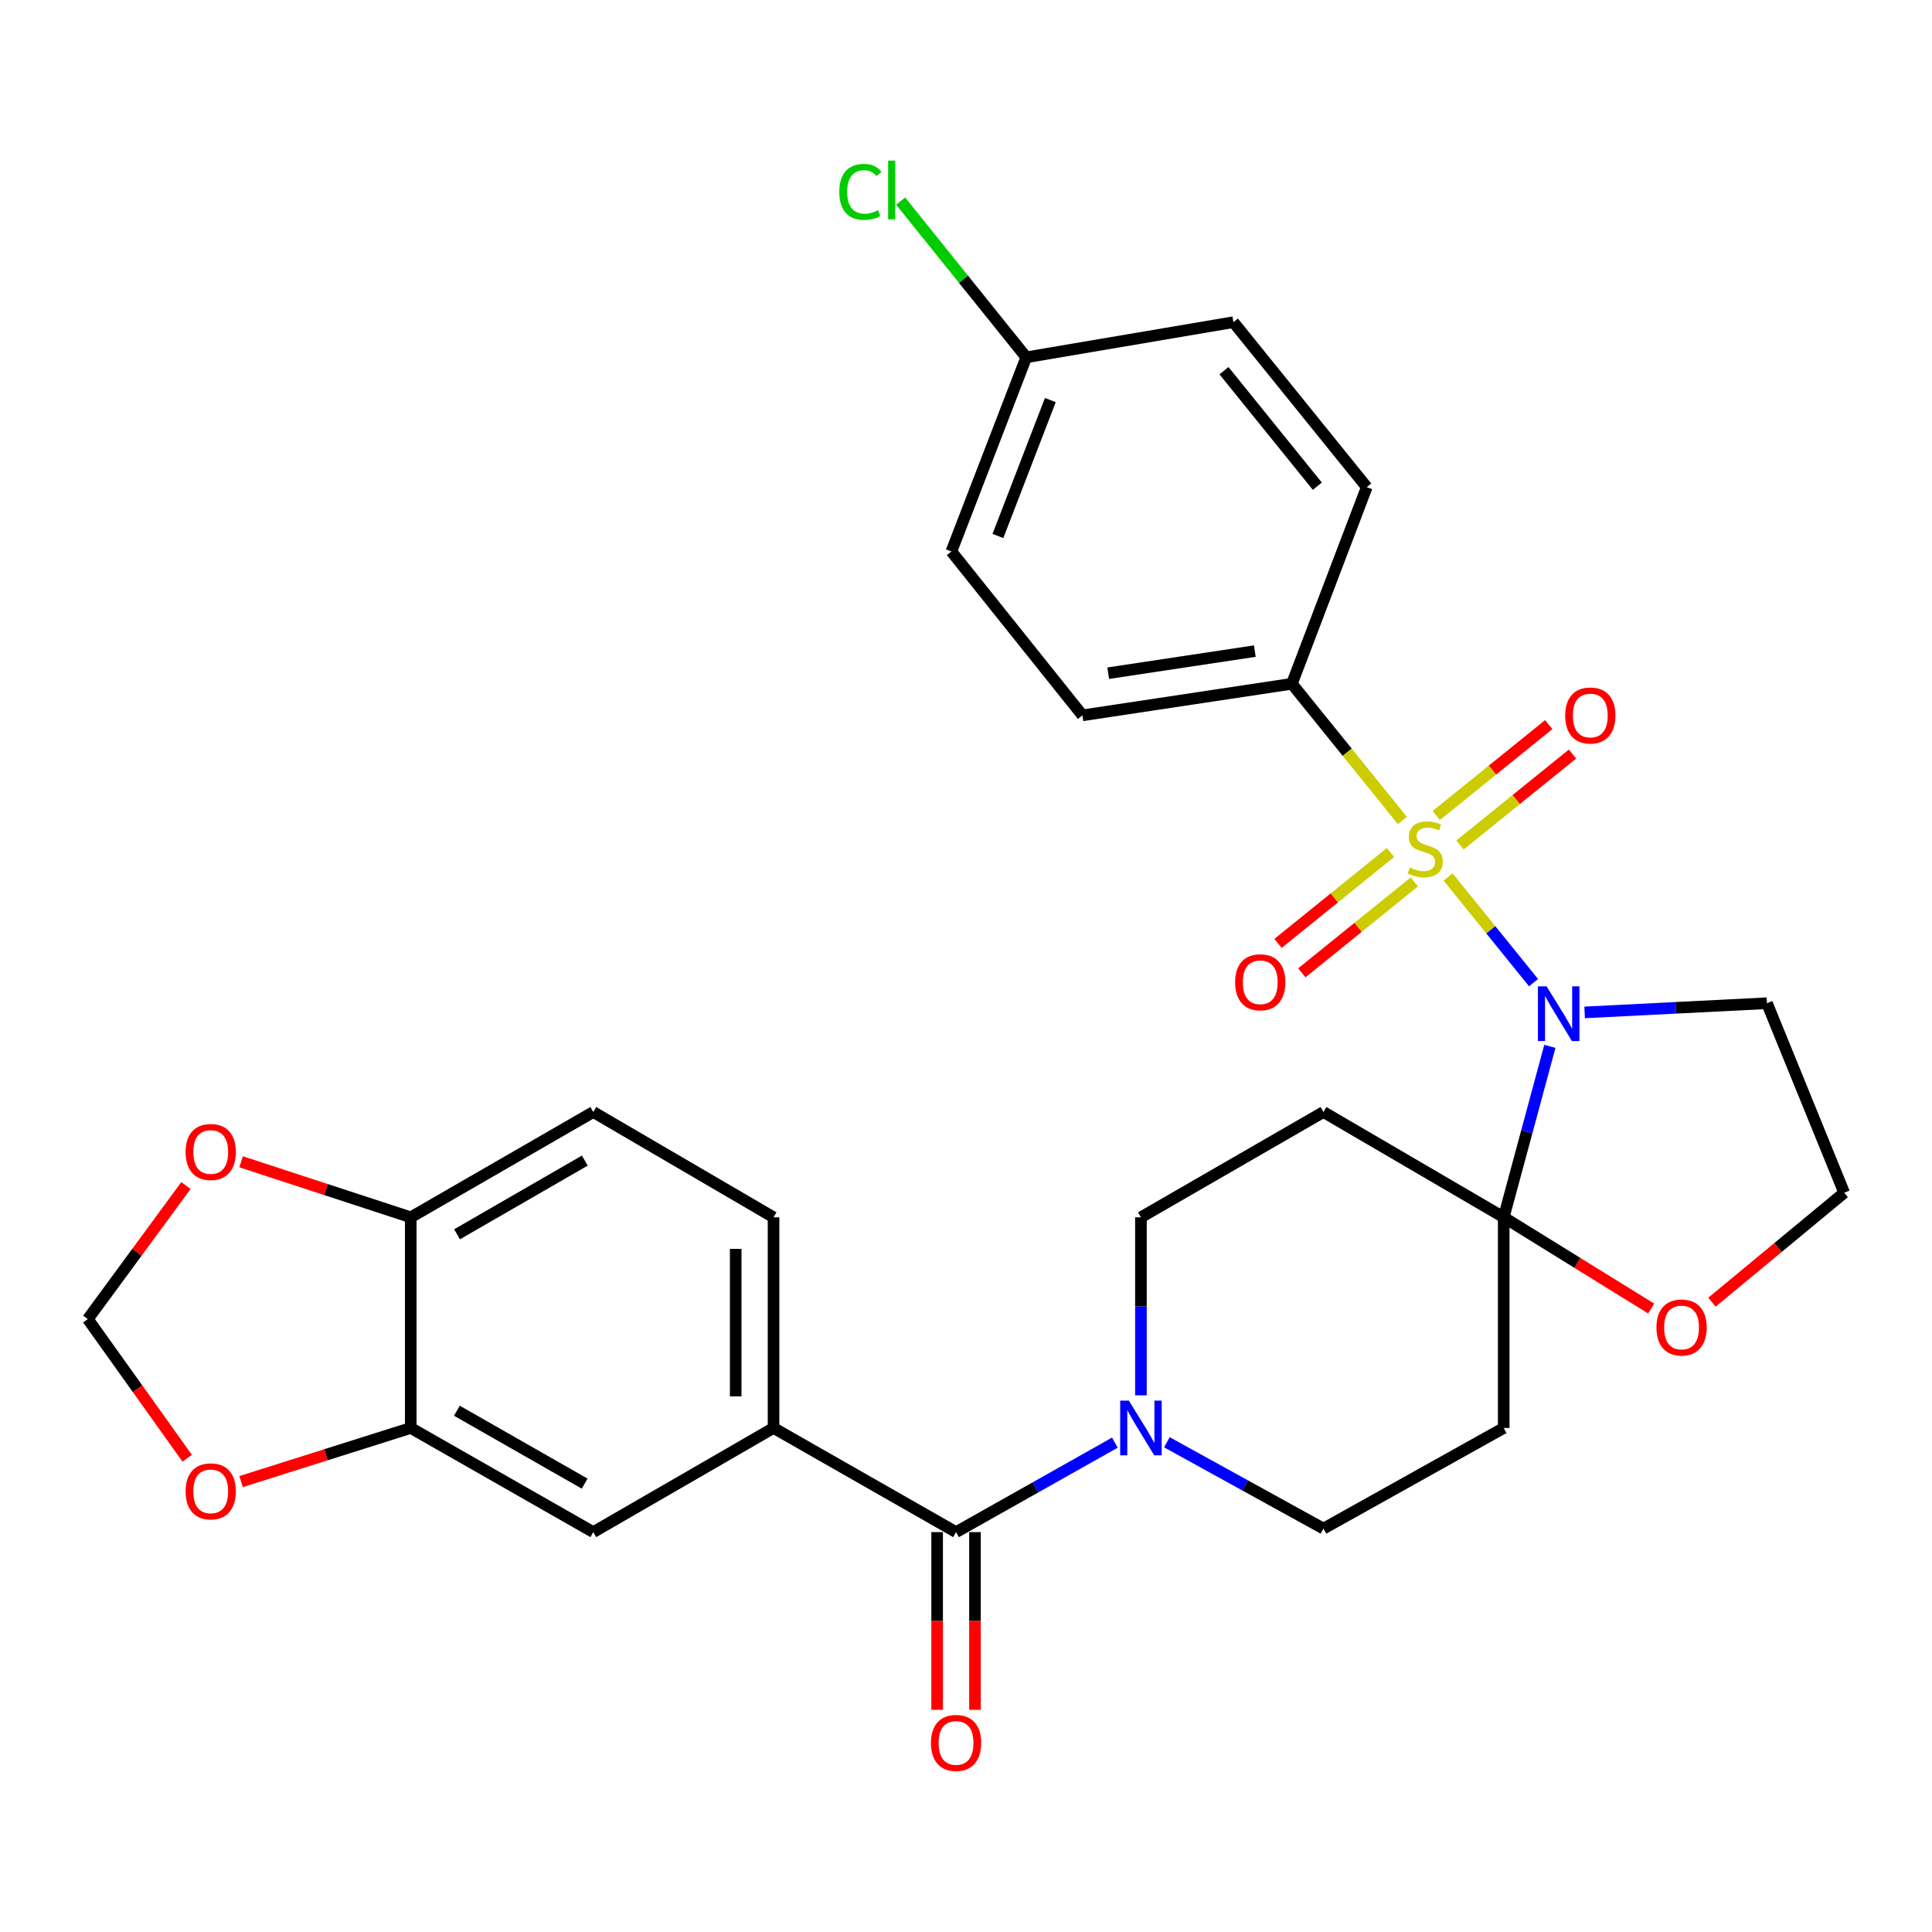 <?xml version='1.0' encoding='iso-8859-1'?>
<svg version='1.1' baseProfile='full'
              xmlns='http://www.w3.org/2000/svg'
                      xmlns:rdkit='http://www.rdkit.org/xml'
                      xmlns:xlink='http://www.w3.org/1999/xlink'
                  xml:space='preserve'
width='1000px' height='1000px' viewBox='0 0 1000 1000'>
<!-- END OF HEADER -->
<rect style='opacity:1.0;fill:#FFFFFF;stroke:none' width='1000' height='1000' x='0' y='0'> </rect>
<path class='bond-0' d='M 749.527,453.927 L 771.641,481.269' style='fill:none;fill-rule:evenodd;stroke:#CCCC00;stroke-width:6px;stroke-linecap:butt;stroke-linejoin:miter;stroke-opacity:1' />
<path class='bond-0' d='M 771.641,481.269 L 793.754,508.611' style='fill:none;fill-rule:evenodd;stroke:#0000FF;stroke-width:6px;stroke-linecap:butt;stroke-linejoin:miter;stroke-opacity:1' />
<path class='bond-7' d='M 725.877,424.679 L 697.277,389.303' style='fill:none;fill-rule:evenodd;stroke:#CCCC00;stroke-width:6px;stroke-linecap:butt;stroke-linejoin:miter;stroke-opacity:1' />
<path class='bond-7' d='M 697.277,389.303 L 668.677,353.927' style='fill:none;fill-rule:evenodd;stroke:#000000;stroke-width:6px;stroke-linecap:butt;stroke-linejoin:miter;stroke-opacity:1' />
<path class='bond-9' d='M 755.683,437.364 L 784.808,413.828' style='fill:none;fill-rule:evenodd;stroke:#CCCC00;stroke-width:6px;stroke-linecap:butt;stroke-linejoin:miter;stroke-opacity:1' />
<path class='bond-9' d='M 784.808,413.828 L 813.933,390.292' style='fill:none;fill-rule:evenodd;stroke:#FF0000;stroke-width:6px;stroke-linecap:butt;stroke-linejoin:miter;stroke-opacity:1' />
<path class='bond-9' d='M 743.373,422.132 L 772.498,398.596' style='fill:none;fill-rule:evenodd;stroke:#CCCC00;stroke-width:6px;stroke-linecap:butt;stroke-linejoin:miter;stroke-opacity:1' />
<path class='bond-9' d='M 772.498,398.596 L 801.623,375.06' style='fill:none;fill-rule:evenodd;stroke:#FF0000;stroke-width:6px;stroke-linecap:butt;stroke-linejoin:miter;stroke-opacity:1' />
<path class='bond-10' d='M 719.72,441.249 L 690.616,464.777' style='fill:none;fill-rule:evenodd;stroke:#CCCC00;stroke-width:6px;stroke-linecap:butt;stroke-linejoin:miter;stroke-opacity:1' />
<path class='bond-10' d='M 690.616,464.777 L 661.511,488.304' style='fill:none;fill-rule:evenodd;stroke:#FF0000;stroke-width:6px;stroke-linecap:butt;stroke-linejoin:miter;stroke-opacity:1' />
<path class='bond-10' d='M 732.032,456.479 L 702.928,480.007' style='fill:none;fill-rule:evenodd;stroke:#CCCC00;stroke-width:6px;stroke-linecap:butt;stroke-linejoin:miter;stroke-opacity:1' />
<path class='bond-10' d='M 702.928,480.007 L 673.823,503.535' style='fill:none;fill-rule:evenodd;stroke:#FF0000;stroke-width:6px;stroke-linecap:butt;stroke-linejoin:miter;stroke-opacity:1' />
<path class='bond-1' d='M 802.209,541.593 L 790.264,585.836' style='fill:none;fill-rule:evenodd;stroke:#0000FF;stroke-width:6px;stroke-linecap:butt;stroke-linejoin:miter;stroke-opacity:1' />
<path class='bond-1' d='M 790.264,585.836 L 778.318,630.08' style='fill:none;fill-rule:evenodd;stroke:#000000;stroke-width:6px;stroke-linecap:butt;stroke-linejoin:miter;stroke-opacity:1' />
<path class='bond-17' d='M 820.208,524.026 L 867.395,521.645' style='fill:none;fill-rule:evenodd;stroke:#0000FF;stroke-width:6px;stroke-linecap:butt;stroke-linejoin:miter;stroke-opacity:1' />
<path class='bond-17' d='M 867.395,521.645 L 914.582,519.264' style='fill:none;fill-rule:evenodd;stroke:#000000;stroke-width:6px;stroke-linecap:butt;stroke-linejoin:miter;stroke-opacity:1' />
<path class='bond-5' d='M 778.318,630.08 L 685.019,575.58' style='fill:none;fill-rule:evenodd;stroke:#000000;stroke-width:6px;stroke-linecap:butt;stroke-linejoin:miter;stroke-opacity:1' />
<path class='bond-6' d='M 778.318,630.08 L 778.318,739.111' style='fill:none;fill-rule:evenodd;stroke:#000000;stroke-width:6px;stroke-linecap:butt;stroke-linejoin:miter;stroke-opacity:1' />
<path class='bond-12' d='M 778.318,630.08 L 816.493,653.695' style='fill:none;fill-rule:evenodd;stroke:#000000;stroke-width:6px;stroke-linecap:butt;stroke-linejoin:miter;stroke-opacity:1' />
<path class='bond-12' d='M 816.493,653.695 L 854.669,677.311' style='fill:none;fill-rule:evenodd;stroke:#FF0000;stroke-width:6px;stroke-linecap:butt;stroke-linejoin:miter;stroke-opacity:1' />
<path class='bond-2' d='M 494.854,793.023 L 535.957,769.866' style='fill:none;fill-rule:evenodd;stroke:#000000;stroke-width:6px;stroke-linecap:butt;stroke-linejoin:miter;stroke-opacity:1' />
<path class='bond-2' d='M 535.957,769.866 L 577.06,746.709' style='fill:none;fill-rule:evenodd;stroke:#0000FF;stroke-width:6px;stroke-linecap:butt;stroke-linejoin:miter;stroke-opacity:1' />
<path class='bond-4' d='M 494.854,793.023 L 400.38,739.111' style='fill:none;fill-rule:evenodd;stroke:#000000;stroke-width:6px;stroke-linecap:butt;stroke-linejoin:miter;stroke-opacity:1' />
<path class='bond-20' d='M 485.061,793.023 L 485.061,839.016' style='fill:none;fill-rule:evenodd;stroke:#000000;stroke-width:6px;stroke-linecap:butt;stroke-linejoin:miter;stroke-opacity:1' />
<path class='bond-20' d='M 485.061,839.016 L 485.061,885.008' style='fill:none;fill-rule:evenodd;stroke:#FF0000;stroke-width:6px;stroke-linecap:butt;stroke-linejoin:miter;stroke-opacity:1' />
<path class='bond-20' d='M 504.646,793.023 L 504.646,839.016' style='fill:none;fill-rule:evenodd;stroke:#000000;stroke-width:6px;stroke-linecap:butt;stroke-linejoin:miter;stroke-opacity:1' />
<path class='bond-20' d='M 504.646,839.016 L 504.646,885.008' style='fill:none;fill-rule:evenodd;stroke:#FF0000;stroke-width:6px;stroke-linecap:butt;stroke-linejoin:miter;stroke-opacity:1' />
<path class='bond-3' d='M 603.983,746.521 L 644.501,768.863' style='fill:none;fill-rule:evenodd;stroke:#0000FF;stroke-width:6px;stroke-linecap:butt;stroke-linejoin:miter;stroke-opacity:1' />
<path class='bond-3' d='M 644.501,768.863 L 685.019,791.206' style='fill:none;fill-rule:evenodd;stroke:#000000;stroke-width:6px;stroke-linecap:butt;stroke-linejoin:miter;stroke-opacity:1' />
<path class='bond-32' d='M 590.546,722.225 L 590.546,676.152' style='fill:none;fill-rule:evenodd;stroke:#0000FF;stroke-width:6px;stroke-linecap:butt;stroke-linejoin:miter;stroke-opacity:1' />
<path class='bond-32' d='M 590.546,676.152 L 590.546,630.08' style='fill:none;fill-rule:evenodd;stroke:#000000;stroke-width:6px;stroke-linecap:butt;stroke-linejoin:miter;stroke-opacity:1' />
<path class='bond-11' d='M 400.38,739.111 L 307.082,793.023' style='fill:none;fill-rule:evenodd;stroke:#000000;stroke-width:6px;stroke-linecap:butt;stroke-linejoin:miter;stroke-opacity:1' />
<path class='bond-21' d='M 400.38,739.111 L 400.38,630.08' style='fill:none;fill-rule:evenodd;stroke:#000000;stroke-width:6px;stroke-linecap:butt;stroke-linejoin:miter;stroke-opacity:1' />
<path class='bond-21' d='M 380.796,722.756 L 380.796,646.434' style='fill:none;fill-rule:evenodd;stroke:#000000;stroke-width:6px;stroke-linecap:butt;stroke-linejoin:miter;stroke-opacity:1' />
<path class='bond-14' d='M 685.019,575.58 L 590.546,630.08' style='fill:none;fill-rule:evenodd;stroke:#000000;stroke-width:6px;stroke-linecap:butt;stroke-linejoin:miter;stroke-opacity:1' />
<path class='bond-13' d='M 778.318,739.111 L 685.019,791.206' style='fill:none;fill-rule:evenodd;stroke:#000000;stroke-width:6px;stroke-linecap:butt;stroke-linejoin:miter;stroke-opacity:1' />
<path class='bond-23' d='M 668.677,353.927 L 560.266,370.259' style='fill:none;fill-rule:evenodd;stroke:#000000;stroke-width:6px;stroke-linecap:butt;stroke-linejoin:miter;stroke-opacity:1' />
<path class='bond-23' d='M 649.498,337.011 L 573.61,348.443' style='fill:none;fill-rule:evenodd;stroke:#000000;stroke-width:6px;stroke-linecap:butt;stroke-linejoin:miter;stroke-opacity:1' />
<path class='bond-24' d='M 668.677,353.927 L 707.433,252.153' style='fill:none;fill-rule:evenodd;stroke:#000000;stroke-width:6px;stroke-linecap:butt;stroke-linejoin:miter;stroke-opacity:1' />
<path class='bond-8' d='M 212.608,739.111 L 307.082,793.023' style='fill:none;fill-rule:evenodd;stroke:#000000;stroke-width:6px;stroke-linecap:butt;stroke-linejoin:miter;stroke-opacity:1' />
<path class='bond-8' d='M 236.486,730.188 L 302.617,767.926' style='fill:none;fill-rule:evenodd;stroke:#000000;stroke-width:6px;stroke-linecap:butt;stroke-linejoin:miter;stroke-opacity:1' />
<path class='bond-16' d='M 212.608,739.111 L 168.697,752.991' style='fill:none;fill-rule:evenodd;stroke:#000000;stroke-width:6px;stroke-linecap:butt;stroke-linejoin:miter;stroke-opacity:1' />
<path class='bond-16' d='M 168.697,752.991 L 124.786,766.871' style='fill:none;fill-rule:evenodd;stroke:#FF0000;stroke-width:6px;stroke-linecap:butt;stroke-linejoin:miter;stroke-opacity:1' />
<path class='bond-33' d='M 212.608,739.111 L 212.608,630.08' style='fill:none;fill-rule:evenodd;stroke:#000000;stroke-width:6px;stroke-linecap:butt;stroke-linejoin:miter;stroke-opacity:1' />
<path class='bond-31' d='M 886.107,674.006 L 920.326,645.683' style='fill:none;fill-rule:evenodd;stroke:#FF0000;stroke-width:6px;stroke-linecap:butt;stroke-linejoin:miter;stroke-opacity:1' />
<path class='bond-31' d='M 920.326,645.683 L 954.545,617.361' style='fill:none;fill-rule:evenodd;stroke:#000000;stroke-width:6px;stroke-linecap:butt;stroke-linejoin:miter;stroke-opacity:1' />
<path class='bond-15' d='M 212.608,630.08 L 307.082,575.58' style='fill:none;fill-rule:evenodd;stroke:#000000;stroke-width:6px;stroke-linecap:butt;stroke-linejoin:miter;stroke-opacity:1' />
<path class='bond-15' d='M 236.566,638.869 L 302.697,600.719' style='fill:none;fill-rule:evenodd;stroke:#000000;stroke-width:6px;stroke-linecap:butt;stroke-linejoin:miter;stroke-opacity:1' />
<path class='bond-18' d='M 212.608,630.08 L 168.702,615.707' style='fill:none;fill-rule:evenodd;stroke:#000000;stroke-width:6px;stroke-linecap:butt;stroke-linejoin:miter;stroke-opacity:1' />
<path class='bond-18' d='M 168.702,615.707 L 124.795,601.335' style='fill:none;fill-rule:evenodd;stroke:#FF0000;stroke-width:6px;stroke-linecap:butt;stroke-linejoin:miter;stroke-opacity:1' />
<path class='bond-19' d='M 96.89,754.782 L 71.172,718.772' style='fill:none;fill-rule:evenodd;stroke:#FF0000;stroke-width:6px;stroke-linecap:butt;stroke-linejoin:miter;stroke-opacity:1' />
<path class='bond-19' d='M 71.172,718.772 L 45.455,682.762' style='fill:none;fill-rule:evenodd;stroke:#000000;stroke-width:6px;stroke-linecap:butt;stroke-linejoin:miter;stroke-opacity:1' />
<path class='bond-25' d='M 914.582,519.264 L 954.545,617.361' style='fill:none;fill-rule:evenodd;stroke:#000000;stroke-width:6px;stroke-linecap:butt;stroke-linejoin:miter;stroke-opacity:1' />
<path class='bond-34' d='M 96.252,613.633 L 70.853,648.198' style='fill:none;fill-rule:evenodd;stroke:#FF0000;stroke-width:6px;stroke-linecap:butt;stroke-linejoin:miter;stroke-opacity:1' />
<path class='bond-34' d='M 70.853,648.198 L 45.455,682.762' style='fill:none;fill-rule:evenodd;stroke:#000000;stroke-width:6px;stroke-linecap:butt;stroke-linejoin:miter;stroke-opacity:1' />
<path class='bond-22' d='M 400.38,630.08 L 307.082,575.58' style='fill:none;fill-rule:evenodd;stroke:#000000;stroke-width:6px;stroke-linecap:butt;stroke-linejoin:miter;stroke-opacity:1' />
<path class='bond-28' d='M 560.266,370.259 L 492.438,285.458' style='fill:none;fill-rule:evenodd;stroke:#000000;stroke-width:6px;stroke-linecap:butt;stroke-linejoin:miter;stroke-opacity:1' />
<path class='bond-27' d='M 707.433,252.153 L 638.408,166.754' style='fill:none;fill-rule:evenodd;stroke:#000000;stroke-width:6px;stroke-linecap:butt;stroke-linejoin:miter;stroke-opacity:1' />
<path class='bond-27' d='M 681.847,251.654 L 633.53,191.875' style='fill:none;fill-rule:evenodd;stroke:#000000;stroke-width:6px;stroke-linecap:butt;stroke-linejoin:miter;stroke-opacity:1' />
<path class='bond-26' d='M 531.194,184.946 L 638.408,166.754' style='fill:none;fill-rule:evenodd;stroke:#000000;stroke-width:6px;stroke-linecap:butt;stroke-linejoin:miter;stroke-opacity:1' />
<path class='bond-29' d='M 531.194,184.946 L 498.675,144.508' style='fill:none;fill-rule:evenodd;stroke:#000000;stroke-width:6px;stroke-linecap:butt;stroke-linejoin:miter;stroke-opacity:1' />
<path class='bond-29' d='M 498.675,144.508 L 466.157,104.071' style='fill:none;fill-rule:evenodd;stroke:#00CC00;stroke-width:6px;stroke-linecap:butt;stroke-linejoin:miter;stroke-opacity:1' />
<path class='bond-30' d='M 531.194,184.946 L 492.438,285.458' style='fill:none;fill-rule:evenodd;stroke:#000000;stroke-width:6px;stroke-linecap:butt;stroke-linejoin:miter;stroke-opacity:1' />
<path class='bond-30' d='M 543.654,207.068 L 516.525,277.427' style='fill:none;fill-rule:evenodd;stroke:#000000;stroke-width:6px;stroke-linecap:butt;stroke-linejoin:miter;stroke-opacity:1' />
<path  class='atom-0' d='M 729.701 449.025
Q 730.021 449.145, 731.341 449.705
Q 732.661 450.265, 734.101 450.625
Q 735.581 450.945, 737.021 450.945
Q 739.701 450.945, 741.261 449.665
Q 742.821 448.345, 742.821 446.065
Q 742.821 444.505, 742.021 443.545
Q 741.261 442.585, 740.061 442.065
Q 738.861 441.545, 736.861 440.945
Q 734.341 440.185, 732.821 439.465
Q 731.341 438.745, 730.261 437.225
Q 729.221 435.705, 729.221 433.145
Q 729.221 429.585, 731.621 427.385
Q 734.061 425.185, 738.861 425.185
Q 742.141 425.185, 745.861 426.745
L 744.941 429.825
Q 741.541 428.425, 738.981 428.425
Q 736.221 428.425, 734.701 429.585
Q 733.181 430.705, 733.221 432.665
Q 733.221 434.185, 733.981 435.105
Q 734.781 436.025, 735.901 436.545
Q 737.061 437.065, 738.981 437.665
Q 741.541 438.465, 743.061 439.265
Q 744.581 440.065, 745.661 441.705
Q 746.781 443.305, 746.781 446.065
Q 746.781 449.985, 744.141 452.105
Q 741.541 454.185, 737.181 454.185
Q 734.661 454.185, 732.741 453.625
Q 730.861 453.105, 728.621 452.185
L 729.701 449.025
' fill='#CCCC00'/>
<path  class='atom-1' d='M 800.509 510.544
L 809.789 525.544
Q 810.709 527.024, 812.189 529.704
Q 813.669 532.384, 813.749 532.544
L 813.749 510.544
L 817.509 510.544
L 817.509 538.864
L 813.629 538.864
L 803.669 522.464
Q 802.509 520.544, 801.269 518.344
Q 800.069 516.144, 799.709 515.464
L 799.709 538.864
L 796.029 538.864
L 796.029 510.544
L 800.509 510.544
' fill='#0000FF'/>
<path  class='atom-4' d='M 584.286 724.951
L 593.566 739.951
Q 594.486 741.431, 595.966 744.111
Q 597.446 746.791, 597.526 746.951
L 597.526 724.951
L 601.286 724.951
L 601.286 753.271
L 597.406 753.271
L 587.446 736.871
Q 586.286 734.951, 585.046 732.751
Q 583.846 730.551, 583.486 729.871
L 583.486 753.271
L 579.806 753.271
L 579.806 724.951
L 584.286 724.951
' fill='#0000FF'/>
<path  class='atom-10' d='M 810.144 370.339
Q 810.144 363.539, 813.504 359.739
Q 816.864 355.939, 823.144 355.939
Q 829.424 355.939, 832.784 359.739
Q 836.144 363.539, 836.144 370.339
Q 836.144 377.219, 832.744 381.139
Q 829.344 385.019, 823.144 385.019
Q 816.904 385.019, 813.504 381.139
Q 810.144 377.259, 810.144 370.339
M 823.144 381.819
Q 827.464 381.819, 829.784 378.939
Q 832.144 376.019, 832.144 370.339
Q 832.144 364.779, 829.784 361.979
Q 827.464 359.139, 823.144 359.139
Q 818.824 359.139, 816.464 361.939
Q 814.144 364.739, 814.144 370.339
Q 814.144 376.059, 816.464 378.939
Q 818.824 381.819, 823.144 381.819
' fill='#FF0000'/>
<path  class='atom-11' d='M 639.302 508.42
Q 639.302 501.62, 642.662 497.82
Q 646.022 494.02, 652.302 494.02
Q 658.582 494.02, 661.942 497.82
Q 665.302 501.62, 665.302 508.42
Q 665.302 515.3, 661.902 519.22
Q 658.502 523.1, 652.302 523.1
Q 646.062 523.1, 642.662 519.22
Q 639.302 515.34, 639.302 508.42
M 652.302 519.9
Q 656.622 519.9, 658.942 517.02
Q 661.302 514.1, 661.302 508.42
Q 661.302 502.86, 658.942 500.06
Q 656.622 497.22, 652.302 497.22
Q 647.982 497.22, 645.622 500.02
Q 643.302 502.82, 643.302 508.42
Q 643.302 514.14, 645.622 517.02
Q 647.982 519.9, 652.302 519.9
' fill='#FF0000'/>
<path  class='atom-13' d='M 857.376 687.107
Q 857.376 680.307, 860.736 676.507
Q 864.096 672.707, 870.376 672.707
Q 876.656 672.707, 880.016 676.507
Q 883.376 680.307, 883.376 687.107
Q 883.376 693.987, 879.976 697.907
Q 876.576 701.787, 870.376 701.787
Q 864.136 701.787, 860.736 697.907
Q 857.376 694.027, 857.376 687.107
M 870.376 698.587
Q 874.696 698.587, 877.016 695.707
Q 879.376 692.787, 879.376 687.107
Q 879.376 681.547, 877.016 678.747
Q 874.696 675.907, 870.376 675.907
Q 866.056 675.907, 863.696 678.707
Q 861.376 681.507, 861.376 687.107
Q 861.376 692.827, 863.696 695.707
Q 866.056 698.587, 870.376 698.587
' fill='#FF0000'/>
<path  class='atom-17' d='M 96.072 771.919
Q 96.072 765.119, 99.431 761.319
Q 102.792 757.519, 109.072 757.519
Q 115.352 757.519, 118.712 761.319
Q 122.072 765.119, 122.072 771.919
Q 122.072 778.799, 118.672 782.719
Q 115.272 786.599, 109.072 786.599
Q 102.832 786.599, 99.431 782.719
Q 96.072 778.839, 96.072 771.919
M 109.072 783.399
Q 113.392 783.399, 115.712 780.519
Q 118.072 777.599, 118.072 771.919
Q 118.072 766.359, 115.712 763.559
Q 113.392 760.719, 109.072 760.719
Q 104.752 760.719, 102.392 763.519
Q 100.072 766.319, 100.072 771.919
Q 100.072 777.639, 102.392 780.519
Q 104.752 783.399, 109.072 783.399
' fill='#FF0000'/>
<path  class='atom-19' d='M 96.072 596.268
Q 96.072 589.468, 99.431 585.668
Q 102.792 581.868, 109.072 581.868
Q 115.352 581.868, 118.712 585.668
Q 122.072 589.468, 122.072 596.268
Q 122.072 603.148, 118.672 607.068
Q 115.272 610.948, 109.072 610.948
Q 102.832 610.948, 99.431 607.068
Q 96.072 603.188, 96.072 596.268
M 109.072 607.748
Q 113.392 607.748, 115.712 604.868
Q 118.072 601.948, 118.072 596.268
Q 118.072 590.708, 115.712 587.908
Q 113.392 585.068, 109.072 585.068
Q 104.752 585.068, 102.392 587.868
Q 100.072 590.668, 100.072 596.268
Q 100.072 601.988, 102.392 604.868
Q 104.752 607.748, 109.072 607.748
' fill='#FF0000'/>
<path  class='atom-21' d='M 481.854 902.134
Q 481.854 895.334, 485.214 891.534
Q 488.574 887.734, 494.854 887.734
Q 501.134 887.734, 504.494 891.534
Q 507.854 895.334, 507.854 902.134
Q 507.854 909.014, 504.454 912.934
Q 501.054 916.814, 494.854 916.814
Q 488.614 916.814, 485.214 912.934
Q 481.854 909.054, 481.854 902.134
M 494.854 913.614
Q 499.174 913.614, 501.494 910.734
Q 503.854 907.814, 503.854 902.134
Q 503.854 896.574, 501.494 893.774
Q 499.174 890.934, 494.854 890.934
Q 490.534 890.934, 488.174 893.734
Q 485.854 896.534, 485.854 902.134
Q 485.854 907.854, 488.174 910.734
Q 490.534 913.614, 494.854 913.614
' fill='#FF0000'/>
<path  class='atom-30' d='M 434.418 99.308
Q 434.418 92.268, 437.698 88.588
Q 441.018 84.868, 447.298 84.868
Q 453.138 84.868, 456.258 88.988
L 453.618 91.148
Q 451.338 88.148, 447.298 88.148
Q 443.018 88.148, 440.738 91.028
Q 438.498 93.868, 438.498 99.308
Q 438.498 104.908, 440.818 107.788
Q 443.178 110.668, 447.738 110.668
Q 450.858 110.668, 454.498 108.788
L 455.618 111.788
Q 454.138 112.748, 451.898 113.308
Q 449.658 113.868, 447.178 113.868
Q 441.018 113.868, 437.698 110.108
Q 434.418 106.348, 434.418 99.308
' fill='#00CC00'/>
<path  class='atom-30' d='M 459.698 83.148
L 463.378 83.148
L 463.378 113.508
L 459.698 113.508
L 459.698 83.148
' fill='#00CC00'/>
</svg>
